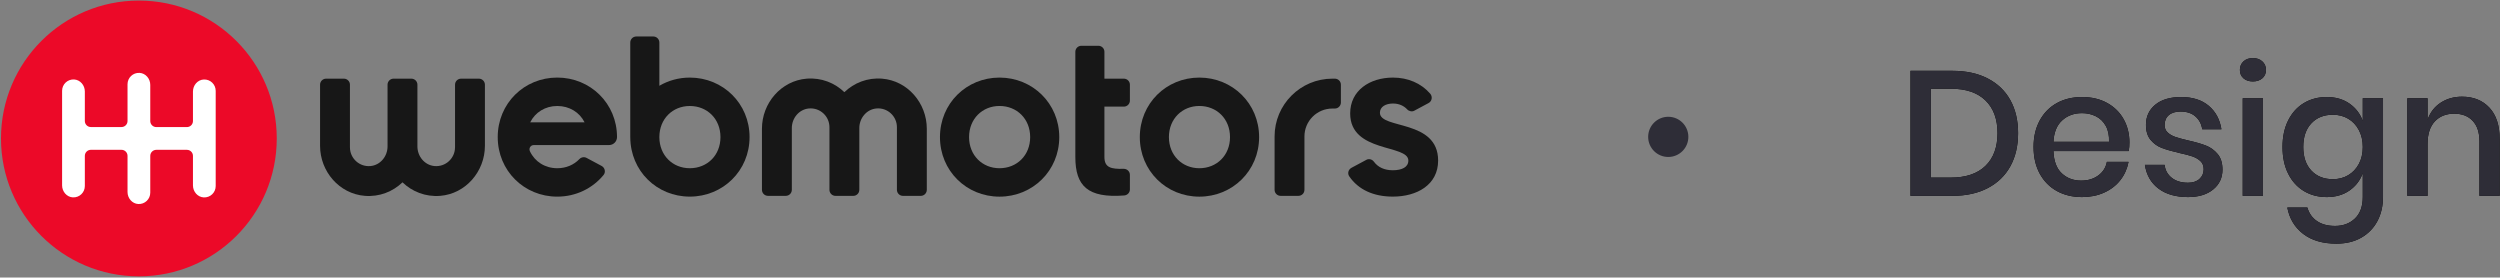 <?xml version="1.0" encoding="UTF-8"?>
<svg width="1306px" height="145px" viewBox="0 0 1306 145" version="1.1" xmlns="http://www.w3.org/2000/svg" xmlns:xlink="http://www.w3.org/1999/xlink">
    <rect x="0" y="0" width="1306" height="145" fill="#808080" stroke="none"/>
    <!-- Generator: Sketch 54.1 (76490) - https://sketchapp.com -->
    <title>Group 2</title>
    <desc>Created with Sketch.</desc>
    <g id="Page-1" stroke="none" stroke-width="1" fill="none" fill-rule="evenodd">
        <g id="Group-2" transform="translate(-617, -482)">
            <g id="logo">
                <g id="Group" transform="translate(617, 482)">
                    <g>
                        <g id="XMLID_2_" fill="#EC0928">
                            <circle id="Oval" cx="72.55" cy="72.33" r="72.03"></circle>
                        </g>
                        <path d="M112.68,97.2 C112.68,100.59 109.84,103.31 106.42,103.13 C103.21,102.96 100.8,100.08 100.8,96.86 L100.8,81.43 C100.8,79.69 99.39,78.27 97.64,78.27 L81.66,78.27 C79.92,78.27 78.5,79.68 78.5,81.43 L78.5,100.65 C78.5,104.04 75.66,106.76 72.24,106.58 C69.03,106.41 66.62,103.53 66.62,100.31 L66.62,81.42 C66.62,79.68 65.21,78.26 63.46,78.26 L47.48,78.26 C45.74,78.26 44.32,79.67 44.32,81.42 L44.32,97.18 C44.32,100.57 41.48,103.29 38.06,103.11 C34.85,102.94 32.44,100.06 32.44,96.84 L32.44,47.44 C32.44,44.05 35.27,41.33 38.7,41.51 C41.91,41.68 44.32,44.56 44.32,47.78 L44.32,63.21 C44.32,64.95 45.73,66.37 47.48,66.37 L63.46,66.37 C65.2,66.37 66.62,64.96 66.62,63.21 L66.62,44 C66.62,40.61 69.46,37.89 72.88,38.07 C76.09,38.24 78.5,41.12 78.5,44.34 L78.5,63.23 C78.5,64.97 79.91,66.39 81.66,66.39 L97.64,66.39 C99.38,66.39 100.8,64.98 100.8,63.23 L100.8,47.8 C100.8,44.58 103.21,41.7 106.42,41.53 C109.85,41.35 112.68,44.08 112.68,47.46 L112.68,97.2 Z" id="Path" fill="#FFFFFF"></path>
                    </g>
                    <g transform="translate(167, 19)" fill="#171717" fill-rule="nonzero">
                        <g>
                            <g>
                                <path d="M406.8,4.91 L397.92,4.91 C396.18,4.91 394.76,6.32 394.76,8.07 L394.76,23.93 L394.76,38.54 L394.76,63.04 C394.76,78.18 401.28,84.57 420.3,83.11 C421.96,82.98 423.26,81.62 423.26,79.95 L423.26,72.35 C423.26,70.56 421.77,69.14 419.98,69.19 C413.39,69.37 409.95,68.55 409.95,63.04 L409.95,36.7 L420.1,36.7 C421.84,36.7 423.26,35.29 423.26,33.54 L423.26,25.25 C423.26,23.51 421.85,22.09 420.1,22.09 L409.95,22.09 L409.95,8.07 C409.96,6.33 408.54,4.91 406.8,4.91 Z" id="Path"></path>
                                <path d="M355.14,21.53 C337.82,21.53 324.04,35.08 324.04,52.63 C324.04,70.18 337.82,83.73 355.14,83.73 C372.46,83.73 386.36,70.18 386.36,52.63 C386.36,35.08 372.46,21.53 355.14,21.53 Z M355.14,68.88 C346.19,68.88 339.24,62.17 339.24,52.62 C339.24,43.08 346.19,36.36 355.14,36.36 C364.21,36.36 371.16,43.07 371.16,52.62 C371.16,62.17 364.21,68.88 355.14,68.88 Z" id="Shape"></path>
                                <path d="M459.54,21.53 C442.22,21.53 428.44,35.08 428.44,52.63 C428.44,70.18 442.22,83.73 459.54,83.73 C476.86,83.73 490.76,70.18 490.76,52.63 C490.76,35.08 476.86,21.53 459.54,21.53 Z M459.54,68.88 C450.59,68.88 443.64,62.17 443.64,52.62 C443.64,43.08 450.59,36.36 459.54,36.36 C468.61,36.36 475.56,43.07 475.56,52.62 C475.56,62.17 468.61,68.88 459.54,68.88 Z" id="Shape"></path>
                                <path d="M70.7,57.96 C70.7,63.7 65.75,68.31 59.9,67.74 C54.8,67.24 51.06,62.65 51.06,57.52 L51.06,25.25 C51.06,23.51 49.65,22.09 47.9,22.09 L38.61,22.09 C36.87,22.09 35.45,23.5 35.45,25.25 L35.45,57.52 C35.45,62.65 31.71,67.24 26.61,67.74 C20.75,68.31 15.81,63.7 15.81,57.96 L15.81,25.25 C15.81,23.51 14.4,22.09 12.65,22.09 L3.36,22.09 C1.62,22.09 0.2,23.5 0.2,25.25 L0.2,57.16 C0.2,70.56 10.22,82.25 23.58,83.31 C31.23,83.92 38.23,81.1 43.26,76.25 C48.29,81.1 55.29,83.92 62.94,83.31 C76.29,82.25 86.32,70.55 86.32,57.16 L86.32,25.25 C86.32,23.51 84.91,22.09 83.16,22.09 L73.87,22.09 C72.13,22.09 70.71,23.5 70.71,25.25 L70.71,57.96 L70.7,57.96 Z" id="Path"></path>
                                <path d="M293.78,22.09 C286.13,21.48 279.13,24.3 274.1,29.15 C269.07,24.3 262.07,21.48 254.42,22.09 C241.07,23.15 231.04,34.85 231.04,48.24 L231.04,80.15 C231.04,81.89 232.45,83.31 234.2,83.31 L243.49,83.31 C245.23,83.31 246.65,81.9 246.65,80.15 L246.65,47.88 C246.65,42.75 250.39,38.17 255.49,37.67 C261.35,37.1 266.3,41.7 266.3,47.45 L266.3,80.16 C266.3,81.9 267.71,83.32 269.46,83.32 L278.75,83.32 C280.49,83.32 281.91,81.91 281.91,80.16 L281.91,47.89 C281.91,42.76 285.65,38.17 290.75,37.67 C296.61,37.1 301.55,41.71 301.55,47.45 L301.55,80.16 C301.55,81.9 302.96,83.32 304.71,83.32 L314,83.32 C315.74,83.32 317.16,81.91 317.16,80.16 L317.16,48.25 C317.16,34.85 307.14,23.15 293.78,22.09 Z" id="Path"></path>
                                <path d="M553.87,39.91 C553.87,36.73 556.93,35.08 560.7,35.08 C563.76,35.08 566.29,36.19 568.14,38.16 C569.04,39.11 570.62,39.48 571.77,38.86 L579.28,34.84 C581.1,33.87 581.48,31.46 580.12,29.91 C575.35,24.45 568.47,21.53 560.71,21.53 C548.58,21.53 538.33,28.24 538.33,40.26 C538.33,60.99 568.72,56.28 568.72,64.88 C568.72,68.3 565.42,69.94 560.59,69.94 C556.16,69.94 552.82,68.33 550.73,65.47 C549.85,64.26 548.18,63.76 546.86,64.46 L539.03,68.65 C537.37,69.54 536.79,71.59 537.86,73.14 C542.55,80 550.42,83.71 560.6,83.71 C573.2,83.71 584.28,77.59 584.28,64.86 C584.26,43.2 553.87,48.62 553.87,39.91 Z" id="Path"></path>
                                <path d="M193.35,21.53 C187.51,21.53 182.09,23.1 177.45,25.81 L177.45,3.22 C177.45,1.48 176.04,0.06 174.29,0.06 L165.41,0.06 C163.67,0.06 162.25,1.47 162.25,3.22 L162.25,52.82 L162.26,52.82 C162.37,70.27 176.1,83.71 193.35,83.71 C210.67,83.71 224.57,70.16 224.57,52.61 C224.57,35.08 210.67,21.53 193.35,21.53 Z M193.35,68.88 C184.41,68.88 177.48,62.19 177.45,52.67 L177.45,52.58 C177.47,43.06 184.41,36.37 193.35,36.37 C202.42,36.37 209.37,43.08 209.37,52.63 C209.38,62.17 202.43,68.88 193.35,68.88 Z" id="Shape"></path>
                            </g>
                            <path d="M511.29,83.31 L502,83.31 C500.26,83.31 498.84,81.9 498.84,80.15 L498.84,52.29 C498.84,35.61 512.36,22.09 529.04,22.09 L530.32,22.09 C532.06,22.09 533.48,23.5 533.48,25.25 L533.48,34.54 C533.48,36.28 532.07,37.7 530.32,37.7 L529.03,37.7 C520.97,37.7 514.44,44.23 514.44,52.29 L514.44,80.15 C514.45,81.9 513.04,83.31 511.29,83.31 Z" id="Path"></path>
                        </g>
                        <path d="M139.44,63.49 C138.18,62.82 136.65,63.09 135.66,64.12 C132.79,67.11 128.75,68.88 124.12,68.88 C117.73,68.88 112.37,65.45 109.83,60.02 C109.12,58.52 110.17,56.78 111.83,56.78 L151.17,56.78 C153.46,56.78 155.33,54.91 155.33,52.62 L155.33,52.62 C155.33,35.07 141.43,21.52 124.11,21.52 C106.79,21.52 93.01,35.07 93.01,52.62 C93.01,70.17 106.79,83.72 124.11,83.72 C133.91,83.72 142.59,79.37 148.3,72.42 C149.54,70.91 149.02,68.62 147.29,67.69 L139.44,63.49 Z M124.12,36.37 C130.47,36.37 135.76,39.66 138.38,44.9 L109.98,44.9 C112.59,39.66 117.86,36.37 124.12,36.37 Z" id="Shape"></path>
                    </g>
                </g>
            </g>
            <circle id="Oval" fill="#2E2D37" fill-rule="nonzero" cx="1488.5" cy="553.5" r="10.5"></circle>
            <g id="design" transform="translate(1615, 512)" fill-rule="nonzero">
                <g id="Group">
                    <g id="path-1-link" fill="#000000">
                        <path d="M56.257,39.559 C56.257,46.158 54.912,51.908 52.222,56.811 C49.532,61.713 45.605,65.521 40.441,68.235 C35.278,70.948 29.109,72.305 21.936,72.305 L0.044,72.305 L0.044,6.998 L21.936,6.998 C29.109,6.998 35.278,8.339 40.441,11.022 C45.605,13.705 49.532,17.482 52.222,22.354 C54.912,27.225 56.257,32.96 56.257,39.559 Z M21.101,62.777 C28.955,62.777 34.984,60.742 39.189,56.672 C43.394,52.602 45.497,46.898 45.497,39.559 C45.497,32.22 43.394,26.516 39.189,22.446 C34.984,18.376 28.955,16.341 21.101,16.341 L10.619,16.341 L10.619,62.777 L21.101,62.777 Z M114.418,44.369 C114.418,46.096 114.295,47.607 114.047,48.902 L74.717,48.902 C74.902,54.144 76.355,58.029 79.076,60.557 C81.797,63.085 85.168,64.35 89.187,64.35 C92.712,64.35 95.696,63.455 98.139,61.667 C100.581,59.879 102.081,57.505 102.638,54.544 L113.954,54.544 C113.274,58.121 111.852,61.297 109.687,64.072 C107.523,66.847 104.709,69.021 101.246,70.594 C97.783,72.166 93.918,72.952 89.651,72.952 C84.704,72.952 80.329,71.904 76.525,69.807 C72.722,67.711 69.738,64.689 67.574,60.742 C65.41,56.795 64.327,52.139 64.327,46.774 C64.327,41.471 65.41,36.846 67.574,32.899 C69.738,28.952 72.722,25.93 76.525,23.834 C80.329,21.737 84.704,20.689 89.651,20.689 C94.66,20.689 99.035,21.721 102.777,23.787 C106.518,25.853 109.394,28.69 111.403,32.298 C113.413,35.905 114.418,39.929 114.418,44.369 Z M103.751,44.092 C103.874,40.762 103.302,37.971 102.035,35.72 C100.767,33.469 99.035,31.804 96.84,30.725 C94.645,29.646 92.248,29.106 89.651,29.106 C85.508,29.106 82.045,30.37 79.262,32.899 C76.479,35.427 74.964,39.158 74.717,44.092 L103.751,44.092 Z M141.412,20.689 C147.41,20.689 152.218,22.215 155.836,25.267 C159.454,28.32 161.664,32.405 162.468,37.524 L152.45,37.524 C152.017,34.749 150.827,32.513 148.879,30.818 C146.931,29.122 144.349,28.274 141.133,28.274 C138.474,28.274 136.418,28.906 134.965,30.17 C133.512,31.434 132.785,33.146 132.785,35.304 C132.785,36.907 133.311,38.202 134.362,39.189 C135.413,40.176 136.727,40.947 138.304,41.502 C139.881,42.057 142.123,42.673 145.029,43.352 C148.863,44.215 151.971,45.109 154.352,46.034 C156.733,46.959 158.773,48.424 160.474,50.428 C162.175,52.432 163.025,55.161 163.025,58.615 C163.025,62.87 161.402,66.323 158.155,68.975 C154.908,71.627 150.533,72.952 145.029,72.952 C138.66,72.952 133.512,71.472 129.585,68.512 C125.658,65.552 123.292,61.42 122.488,56.117 L132.785,56.117 C133.094,58.892 134.331,61.143 136.495,62.87 C138.66,64.596 141.504,65.46 145.029,65.46 C147.565,65.46 149.559,64.797 151.012,63.471 C152.466,62.145 153.192,60.465 153.192,58.43 C153.192,56.641 152.636,55.223 151.523,54.174 C150.409,53.126 149.018,52.309 147.348,51.723 C145.679,51.137 143.391,50.536 140.484,49.919 C136.774,49.056 133.759,48.193 131.44,47.329 C129.121,46.466 127.142,45.063 125.503,43.12 C123.864,41.178 123.045,38.542 123.045,35.211 C123.045,30.895 124.668,27.395 127.915,24.712 C131.162,22.03 135.66,20.689 141.412,20.689 Z M172.116,6.536 C172.116,4.747 172.734,3.267 173.971,2.096 C175.208,0.924 176.846,0.338 178.887,0.338 C180.928,0.338 182.582,0.924 183.85,2.096 C185.118,3.267 185.751,4.747 185.751,6.536 C185.751,8.324 185.118,9.773 183.85,10.883 C182.582,11.993 180.928,12.548 178.887,12.548 C176.846,12.548 175.208,11.993 173.971,10.883 C172.734,9.773 172.116,8.324 172.116,6.536 Z M184.174,21.336 L184.174,72.305 L173.6,72.305 L173.6,21.336 L184.174,21.336 Z M217.476,20.689 C222.114,20.689 226.071,21.829 229.349,24.111 C232.627,26.393 234.946,29.415 236.306,33.176 L236.306,21.336 L246.881,21.336 L246.881,72.86 C246.881,77.608 245.907,81.817 243.959,85.486 C242.011,89.156 239.213,92.039 235.564,94.135 C231.915,96.232 227.587,97.281 222.577,97.281 C215.404,97.281 209.606,95.585 205.185,92.193 C200.763,88.801 197.996,84.207 196.883,78.41 L207.365,78.41 C208.23,81.432 209.9,83.791 212.374,85.486 C214.847,87.182 218.001,88.03 221.835,88.03 C226.041,88.03 229.504,86.735 232.225,84.145 C234.946,81.555 236.306,77.793 236.306,72.86 L236.306,60.465 C234.946,64.226 232.627,67.248 229.349,69.53 C226.071,71.812 222.114,72.952 217.476,72.952 C213.023,72.952 209.05,71.904 205.556,69.807 C202.062,67.711 199.325,64.689 197.347,60.742 C195.368,56.795 194.378,52.139 194.378,46.774 C194.378,41.471 195.368,36.846 197.347,32.899 C199.325,28.952 202.062,25.93 205.556,23.834 C209.05,21.737 213.023,20.689 217.476,20.689 Z M220.722,29.939 C216.022,29.939 212.266,31.434 209.452,34.425 C206.638,37.416 205.231,41.532 205.231,46.774 C205.231,52.016 206.638,56.132 209.452,59.123 C212.266,62.114 216.022,63.61 220.722,63.61 C223.691,63.61 226.35,62.916 228.7,61.528 C231.05,60.141 232.905,58.183 234.265,55.654 C235.626,53.126 236.306,50.166 236.306,46.774 C236.306,43.444 235.626,40.499 234.265,37.94 C232.905,35.381 231.05,33.408 228.7,32.02 C226.35,30.633 223.691,29.939 220.722,29.939 Z M288.159,20.504 C294.096,20.504 298.858,22.415 302.445,26.239 C306.031,30.062 307.825,35.52 307.825,42.612 L307.825,72.305 L297.25,72.305 L297.25,43.722 C297.25,39.158 296.075,35.628 293.725,33.13 C291.375,30.633 288.159,29.384 284.078,29.384 C279.873,29.384 276.503,30.725 273.967,33.408 C271.432,36.09 270.164,40.022 270.164,45.202 L270.164,72.305 L259.589,72.305 L259.589,21.336 L270.164,21.336 L270.164,32.529 C271.524,28.705 273.812,25.745 277.028,23.649 C280.244,21.552 283.954,20.504 288.159,20.504 Z" id="path-1"></path>
                    </g>
                    <g id="path-1-link" fill="#2E2D37">
                        <path d="M56.257,39.559 C56.257,46.158 54.912,51.908 52.222,56.811 C49.532,61.713 45.605,65.521 40.441,68.235 C35.278,70.948 29.109,72.305 21.936,72.305 L0.044,72.305 L0.044,6.998 L21.936,6.998 C29.109,6.998 35.278,8.339 40.441,11.022 C45.605,13.705 49.532,17.482 52.222,22.354 C54.912,27.225 56.257,32.96 56.257,39.559 Z M21.101,62.777 C28.955,62.777 34.984,60.742 39.189,56.672 C43.394,52.602 45.497,46.898 45.497,39.559 C45.497,32.22 43.394,26.516 39.189,22.446 C34.984,18.376 28.955,16.341 21.101,16.341 L10.619,16.341 L10.619,62.777 L21.101,62.777 Z M114.418,44.369 C114.418,46.096 114.295,47.607 114.047,48.902 L74.717,48.902 C74.902,54.144 76.355,58.029 79.076,60.557 C81.797,63.085 85.168,64.35 89.187,64.35 C92.712,64.35 95.696,63.455 98.139,61.667 C100.581,59.879 102.081,57.505 102.638,54.544 L113.954,54.544 C113.274,58.121 111.852,61.297 109.687,64.072 C107.523,66.847 104.709,69.021 101.246,70.594 C97.783,72.166 93.918,72.952 89.651,72.952 C84.704,72.952 80.329,71.904 76.525,69.807 C72.722,67.711 69.738,64.689 67.574,60.742 C65.41,56.795 64.327,52.139 64.327,46.774 C64.327,41.471 65.41,36.846 67.574,32.899 C69.738,28.952 72.722,25.93 76.525,23.834 C80.329,21.737 84.704,20.689 89.651,20.689 C94.66,20.689 99.035,21.721 102.777,23.787 C106.518,25.853 109.394,28.69 111.403,32.298 C113.413,35.905 114.418,39.929 114.418,44.369 Z M103.751,44.092 C103.874,40.762 103.302,37.971 102.035,35.72 C100.767,33.469 99.035,31.804 96.84,30.725 C94.645,29.646 92.248,29.106 89.651,29.106 C85.508,29.106 82.045,30.37 79.262,32.899 C76.479,35.427 74.964,39.158 74.717,44.092 L103.751,44.092 Z M141.412,20.689 C147.41,20.689 152.218,22.215 155.836,25.267 C159.454,28.32 161.664,32.405 162.468,37.524 L152.45,37.524 C152.017,34.749 150.827,32.513 148.879,30.818 C146.931,29.122 144.349,28.274 141.133,28.274 C138.474,28.274 136.418,28.906 134.965,30.17 C133.512,31.434 132.785,33.146 132.785,35.304 C132.785,36.907 133.311,38.202 134.362,39.189 C135.413,40.176 136.727,40.947 138.304,41.502 C139.881,42.057 142.123,42.673 145.029,43.352 C148.863,44.215 151.971,45.109 154.352,46.034 C156.733,46.959 158.773,48.424 160.474,50.428 C162.175,52.432 163.025,55.161 163.025,58.615 C163.025,62.87 161.402,66.323 158.155,68.975 C154.908,71.627 150.533,72.952 145.029,72.952 C138.66,72.952 133.512,71.472 129.585,68.512 C125.658,65.552 123.292,61.42 122.488,56.117 L132.785,56.117 C133.094,58.892 134.331,61.143 136.495,62.87 C138.66,64.596 141.504,65.46 145.029,65.46 C147.565,65.46 149.559,64.797 151.012,63.471 C152.466,62.145 153.192,60.465 153.192,58.43 C153.192,56.641 152.636,55.223 151.523,54.174 C150.409,53.126 149.018,52.309 147.348,51.723 C145.679,51.137 143.391,50.536 140.484,49.919 C136.774,49.056 133.759,48.193 131.44,47.329 C129.121,46.466 127.142,45.063 125.503,43.12 C123.864,41.178 123.045,38.542 123.045,35.211 C123.045,30.895 124.668,27.395 127.915,24.712 C131.162,22.03 135.66,20.689 141.412,20.689 Z M172.116,6.536 C172.116,4.747 172.734,3.267 173.971,2.096 C175.208,0.924 176.846,0.338 178.887,0.338 C180.928,0.338 182.582,0.924 183.85,2.096 C185.118,3.267 185.751,4.747 185.751,6.536 C185.751,8.324 185.118,9.773 183.85,10.883 C182.582,11.993 180.928,12.548 178.887,12.548 C176.846,12.548 175.208,11.993 173.971,10.883 C172.734,9.773 172.116,8.324 172.116,6.536 Z M184.174,21.336 L184.174,72.305 L173.6,72.305 L173.6,21.336 L184.174,21.336 Z M217.476,20.689 C222.114,20.689 226.071,21.829 229.349,24.111 C232.627,26.393 234.946,29.415 236.306,33.176 L236.306,21.336 L246.881,21.336 L246.881,72.86 C246.881,77.608 245.907,81.817 243.959,85.486 C242.011,89.156 239.213,92.039 235.564,94.135 C231.915,96.232 227.587,97.281 222.577,97.281 C215.404,97.281 209.606,95.585 205.185,92.193 C200.763,88.801 197.996,84.207 196.883,78.41 L207.365,78.41 C208.23,81.432 209.9,83.791 212.374,85.486 C214.847,87.182 218.001,88.03 221.835,88.03 C226.041,88.03 229.504,86.735 232.225,84.145 C234.946,81.555 236.306,77.793 236.306,72.86 L236.306,60.465 C234.946,64.226 232.627,67.248 229.349,69.53 C226.071,71.812 222.114,72.952 217.476,72.952 C213.023,72.952 209.05,71.904 205.556,69.807 C202.062,67.711 199.325,64.689 197.347,60.742 C195.368,56.795 194.378,52.139 194.378,46.774 C194.378,41.471 195.368,36.846 197.347,32.899 C199.325,28.952 202.062,25.93 205.556,23.834 C209.05,21.737 213.023,20.689 217.476,20.689 Z M220.722,29.939 C216.022,29.939 212.266,31.434 209.452,34.425 C206.638,37.416 205.231,41.532 205.231,46.774 C205.231,52.016 206.638,56.132 209.452,59.123 C212.266,62.114 216.022,63.61 220.722,63.61 C223.691,63.61 226.35,62.916 228.7,61.528 C231.05,60.141 232.905,58.183 234.265,55.654 C235.626,53.126 236.306,50.166 236.306,46.774 C236.306,43.444 235.626,40.499 234.265,37.94 C232.905,35.381 231.05,33.408 228.7,32.02 C226.35,30.633 223.691,29.939 220.722,29.939 Z M288.159,20.504 C294.096,20.504 298.858,22.415 302.445,26.239 C306.031,30.062 307.825,35.52 307.825,42.612 L307.825,72.305 L297.25,72.305 L297.25,43.722 C297.25,39.158 296.075,35.628 293.725,33.13 C291.375,30.633 288.159,29.384 284.078,29.384 C279.873,29.384 276.503,30.725 273.967,33.408 C271.432,36.09 270.164,40.022 270.164,45.202 L270.164,72.305 L259.589,72.305 L259.589,21.336 L270.164,21.336 L270.164,32.529 C271.524,28.705 273.812,25.745 277.028,23.649 C280.244,21.552 283.954,20.504 288.159,20.504 Z" id="path-1"></path>
                    </g>
                </g>
            </g>
        </g>
    </g>
</svg>